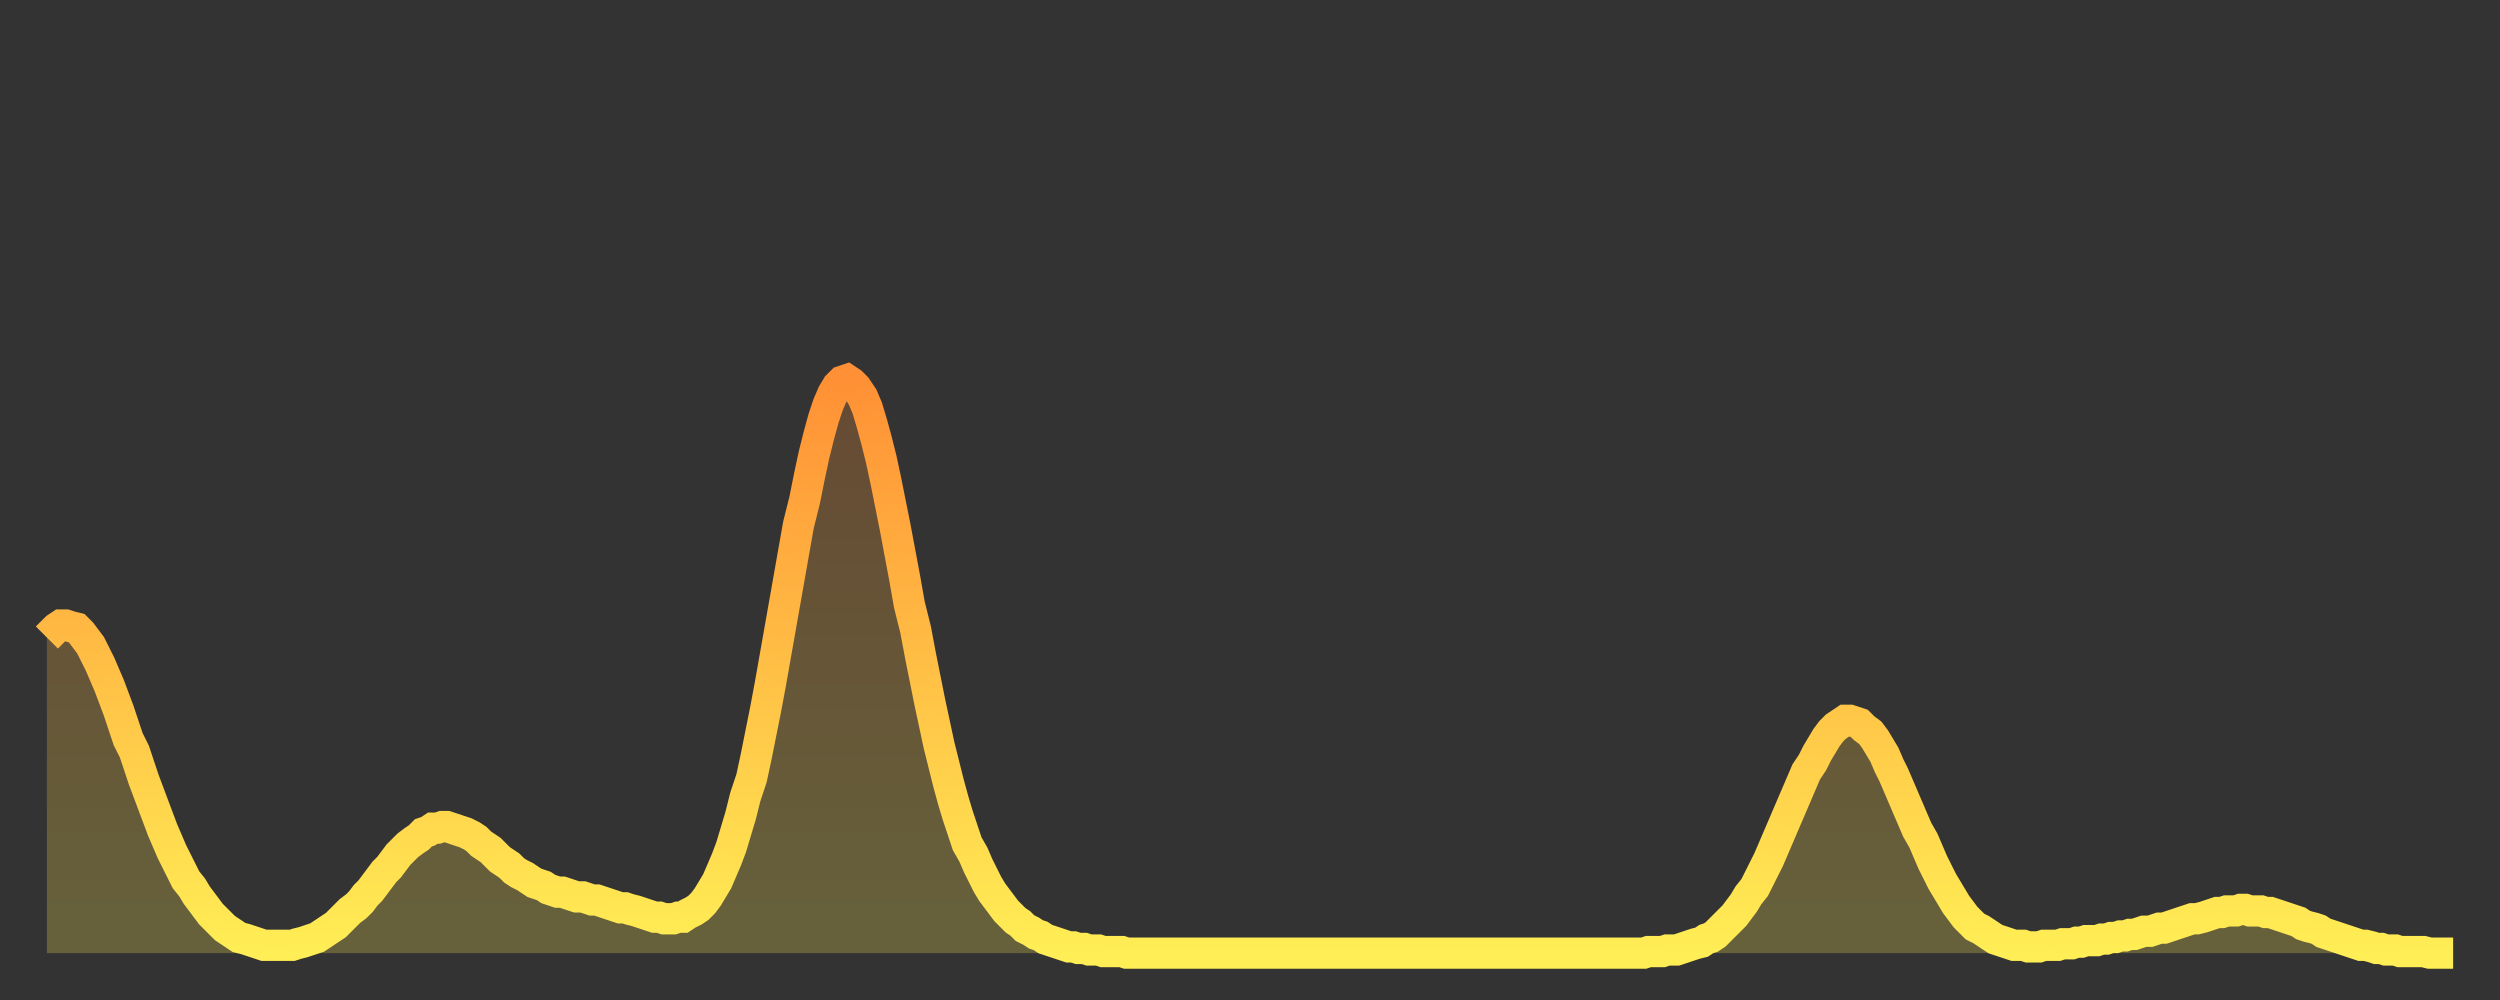 <?xml version="1.0" encoding="utf-8" ?>
<svg baseProfile="full" height="64" version="1.1" width="160" xmlns="http://www.w3.org/2000/svg" xmlns:ev="http://www.w3.org/2001/xml-events" xmlns:xlink="http://www.w3.org/1999/xlink"><rect width="100%" height="100%" fill="#333333" stroke="none"/><defs><linearGradient id="id3452770" x1="0" x2="0" y1="0" y2="1"><stop offset="0%" stop-color="#ff9035" /><stop offset="50%" stop-color="#ffbf45" /><stop offset="100%" stop-color="#ffee55" /></linearGradient></defs><g transform="translate(3,3)"><g><path d="M 0.0 37.8 0.3 37.5 0.6 37.2 0.9 37.0 1.2 37.0 1.5 37.1 1.9 37.2 2.2 37.5 2.5 37.9 2.8 38.3 3.1 38.9 3.4 39.5 3.7 40.2 4.0 40.9 4.3 41.7 4.6 42.5 4.9 43.4 5.2 44.3 5.6 45.1 5.9 46.0 6.2 46.9 6.5 47.7 6.8 48.5 7.1 49.3 7.4 50.1 7.7 50.8 8.0 51.5 8.3 52.1 8.6 52.7 8.9 53.3 9.3 53.8 9.6 54.3 9.9 54.7 10.2 55.1 10.5 55.5 10.8 55.8 11.1 56.1 11.4 56.4 11.7 56.6 12.0 56.8 12.3 57.0 12.7 57.1 13.0 57.2 13.3 57.3 13.6 57.4 13.9 57.5 14.2 57.5 14.5 57.5 14.8 57.5 15.1 57.5 15.4 57.5 15.7 57.5 16.0 57.4 16.4 57.3 16.7 57.2 17.0 57.1 17.3 57.0 17.6 56.8 17.9 56.6 18.2 56.4 18.5 56.2 18.8 55.9 19.1 55.6 19.4 55.3 19.8 55.0 20.1 54.7 20.4 54.3 20.7 54.0 21.0 53.6 21.3 53.2 21.6 52.8 21.9 52.5 22.2 52.1 22.5 51.7 22.8 51.4 23.1 51.1 23.5 50.8 23.8 50.6 24.1 50.3 24.4 50.2 24.7 50.0 25.0 50.0 25.3 49.9 25.6 49.9 25.9 50.0 26.2 50.1 26.5 50.2 26.8 50.3 27.2 50.5 27.5 50.7 27.8 51.0 28.1 51.2 28.4 51.4 28.7 51.7 29.0 52.0 29.3 52.2 29.6 52.4 29.9 52.7 30.2 52.9 30.6 53.1 30.9 53.3 31.2 53.5 31.5 53.6 31.8 53.7 32.1 53.9 32.4 54.0 32.7 54.1 33.0 54.1 33.3 54.2 33.6 54.3 33.9 54.4 34.3 54.4 34.6 54.5 34.9 54.6 35.2 54.6 35.5 54.7 35.8 54.8 36.1 54.9 36.4 55.0 36.7 55.1 37.0 55.1 37.3 55.2 37.7 55.3 38.0 55.4 38.3 55.5 38.6 55.6 38.9 55.7 39.2 55.7 39.5 55.8 39.8 55.8 40.1 55.8 40.4 55.7 40.7 55.7 41.0 55.5 41.4 55.3 41.7 55.1 42.0 54.8 42.3 54.4 42.6 53.9 42.9 53.4 43.2 52.7 43.5 52.0 43.8 51.2 44.1 50.2 44.4 49.2 44.7 48.0 45.1 46.8 45.4 45.4 45.7 43.9 46.0 42.4 46.3 40.8 46.6 39.1 46.9 37.4 47.2 35.7 47.5 34.0 47.8 32.3 48.1 30.6 48.5 29.0 48.8 27.5 49.1 26.1 49.4 24.9 49.7 23.8 50.0 22.9 50.3 22.2 50.6 21.7 50.9 21.4 51.2 21.3 51.5 21.5 51.8 21.8 52.2 22.4 52.5 23.1 52.8 24.1 53.1 25.2 53.4 26.4 53.7 27.8 54.0 29.3 54.3 30.8 54.6 32.4 54.9 34.0 55.2 35.7 55.6 37.3 55.9 38.9 56.2 40.4 56.5 41.9 56.8 43.3 57.1 44.7 57.4 45.9 57.7 47.1 58.0 48.2 58.3 49.2 58.6 50.1 58.9 51.0 59.3 51.7 59.6 52.4 59.9 53.0 60.2 53.6 60.5 54.1 60.8 54.5 61.1 54.9 61.4 55.3 61.7 55.6 62.0 55.9 62.3 56.1 62.6 56.4 63.0 56.6 63.3 56.8 63.6 56.9 63.9 57.1 64.2 57.2 64.5 57.3 64.8 57.4 65.1 57.5 65.4 57.6 65.7 57.6 66.0 57.7 66.4 57.7 66.7 57.8 67.0 57.8 67.3 57.8 67.6 57.9 67.9 57.9 68.2 57.9 68.5 57.9 68.8 57.9 69.1 58.0 69.4 58.0 69.7 58.0 70.1 58.0 70.4 58.0 70.7 58.0 71.0 58.0 71.3 58.0 71.6 58.0 71.9 58.0 72.2 58.0 72.5 58.0 72.8 58.0 73.1 58.0 73.5 58.0 73.8 58.0 74.1 58.0 74.4 58.0 74.7 58.0 75.0 58.0 75.3 58.0 75.6 58.0 75.9 58.0 76.2 58.0 76.5 58.0 76.8 58.0 77.2 58.0 77.5 58.0 77.8 58.0 78.1 58.0 78.4 58.0 78.7 58.0 79.0 58.0 79.3 58.0 79.6 58.0 79.9 58.0 80.2 58.0 80.5 58.0 80.9 58.0 81.2 58.0 81.5 58.0 81.8 58.0 82.1 58.0 82.4 58.0 82.7 58.0 83.0 58.0 83.3 58.0 83.6 58.0 83.9 58.0 84.3 58.0 84.6 58.0 84.9 58.0 85.2 58.0 85.5 58.0 85.8 58.0 86.1 58.0 86.4 58.0 86.7 58.0 87.0 58.0 87.3 58.0 87.6 58.0 88.0 58.0 88.3 58.0 88.6 58.0 88.9 58.0 89.2 58.0 89.5 58.0 89.8 58.0 90.1 58.0 90.4 58.0 90.7 58.0 91.0 58.0 91.4 58.0 91.7 58.0 92.0 58.0 92.3 58.0 92.6 58.0 92.9 58.0 93.2 58.0 93.5 58.0 93.8 58.0 94.1 58.0 94.4 58.0 94.7 58.0 95.1 58.0 95.4 58.0 95.7 58.0 96.0 58.0 96.3 58.0 96.6 58.0 96.9 58.0 97.2 58.0 97.5 58.0 97.8 58.0 98.1 58.0 98.4 58.0 98.8 58.0 99.1 58.0 99.4 58.0 99.7 58.0 100.0 58.0 100.3 58.0 100.6 58.0 100.9 58.0 101.2 58.0 101.5 58.0 101.8 58.0 102.2 58.0 102.5 57.9 102.8 57.9 103.1 57.9 103.4 57.9 103.7 57.8 104.0 57.8 104.3 57.8 104.6 57.7 104.9 57.6 105.2 57.5 105.5 57.4 105.9 57.3 106.2 57.1 106.5 57.0 106.8 56.8 107.1 56.5 107.4 56.2 107.7 55.9 108.0 55.6 108.3 55.2 108.6 54.8 108.9 54.3 109.3 53.8 109.6 53.2 109.9 52.6 110.2 52.0 110.5 51.3 110.8 50.6 111.1 49.9 111.4 49.2 111.7 48.5 112.0 47.8 112.3 47.1 112.6 46.4 113.0 45.8 113.3 45.2 113.6 44.7 113.9 44.2 114.2 43.8 114.5 43.5 114.8 43.3 115.1 43.1 115.4 43.1 115.7 43.2 116.0 43.3 116.3 43.6 116.7 43.9 117.0 44.3 117.3 44.8 117.6 45.3 117.9 46.0 118.2 46.6 118.5 47.3 118.8 48.0 119.1 48.7 119.4 49.4 119.7 50.1 120.1 50.8 120.4 51.5 120.7 52.2 121.0 52.8 121.3 53.4 121.6 53.9 121.9 54.4 122.2 54.9 122.5 55.3 122.8 55.7 123.1 56.0 123.4 56.3 123.8 56.5 124.1 56.7 124.4 56.9 124.7 57.1 125.0 57.2 125.3 57.3 125.6 57.4 125.9 57.5 126.2 57.5 126.5 57.5 126.8 57.6 127.2 57.6 127.5 57.6 127.8 57.5 128.1 57.5 128.4 57.5 128.7 57.5 129.0 57.4 129.3 57.4 129.6 57.4 129.9 57.3 130.2 57.3 130.5 57.2 130.9 57.2 131.2 57.2 131.5 57.1 131.8 57.1 132.1 57.0 132.4 57.0 132.7 56.9 133.0 56.9 133.3 56.8 133.6 56.8 133.9 56.7 134.2 56.6 134.6 56.6 134.9 56.5 135.2 56.4 135.5 56.4 135.8 56.3 136.1 56.2 136.4 56.1 136.7 56.0 137.0 55.9 137.3 55.8 137.6 55.8 138.0 55.7 138.3 55.6 138.6 55.5 138.9 55.4 139.2 55.4 139.5 55.3 139.8 55.3 140.1 55.3 140.4 55.2 140.7 55.2 141.0 55.3 141.3 55.3 141.7 55.3 142.0 55.4 142.3 55.4 142.6 55.5 142.9 55.6 143.2 55.7 143.5 55.8 143.8 55.9 144.1 56.0 144.4 56.2 144.7 56.3 145.1 56.4 145.4 56.5 145.7 56.7 146.0 56.8 146.3 56.9 146.6 57.0 146.9 57.1 147.2 57.2 147.5 57.3 147.8 57.4 148.1 57.5 148.4 57.5 148.8 57.6 149.1 57.7 149.4 57.7 149.7 57.8 150.0 57.8 150.3 57.8 150.6 57.9 150.9 57.9 151.2 57.9 151.5 57.9 151.8 57.9 152.1 57.9 152.5 58.0 152.8 58.0 153.1 58.0 153.4 58.0 153.7 58.0 154.0 58.0" fill="none" id="graph-curve" opacity="1" stroke="url(#id3452770)" stroke-width="2" /><path d="M 0 58 L 0.0 37.8 0.3 37.5 0.6 37.2 0.9 37.0 1.2 37.0 1.5 37.1 1.9 37.2 2.2 37.5 2.5 37.9 2.8 38.3 3.1 38.9 3.4 39.5 3.7 40.2 4.0 40.9 4.3 41.7 4.6 42.5 4.9 43.4 5.2 44.3 5.6 45.1 5.9 46.0 6.2 46.9 6.5 47.7 6.8 48.5 7.1 49.3 7.4 50.1 7.7 50.8 8.0 51.5 8.3 52.1 8.6 52.7 8.9 53.3 9.3 53.8 9.6 54.3 9.9 54.7 10.2 55.1 10.5 55.5 10.8 55.8 11.1 56.1 11.4 56.4 11.7 56.6 12.0 56.8 12.3 57.0 12.7 57.1 13.0 57.2 13.3 57.3 13.6 57.4 13.9 57.5 14.2 57.5 14.5 57.5 14.8 57.5 15.1 57.5 15.4 57.5 15.7 57.5 16.0 57.4 16.4 57.3 16.7 57.2 17.0 57.1 17.3 57.0 17.6 56.8 17.9 56.6 18.2 56.4 18.5 56.2 18.8 55.9 19.1 55.6 19.4 55.3 19.8 55.0 20.1 54.7 20.4 54.3 20.7 54.0 21.0 53.6 21.3 53.2 21.6 52.8 21.9 52.5 22.2 52.1 22.5 51.7 22.8 51.4 23.1 51.1 23.5 50.8 23.8 50.6 24.1 50.3 24.4 50.2 24.7 50.0 25.0 50.0 25.3 49.9 25.6 49.9 25.9 50.0 26.2 50.1 26.5 50.2 26.8 50.3 27.2 50.5 27.5 50.7 27.8 51.0 28.1 51.2 28.4 51.4 28.7 51.7 29.0 52.0 29.3 52.2 29.6 52.4 29.9 52.7 30.2 52.9 30.6 53.1 30.9 53.3 31.2 53.5 31.5 53.6 31.8 53.7 32.1 53.9 32.4 54.0 32.7 54.1 33.0 54.1 33.3 54.2 33.6 54.3 33.9 54.4 34.3 54.4 34.6 54.5 34.9 54.6 35.2 54.6 35.5 54.7 35.8 54.8 36.1 54.9 36.4 55.0 36.7 55.1 37.0 55.1 37.3 55.2 37.7 55.3 38.0 55.4 38.3 55.5 38.6 55.6 38.9 55.7 39.2 55.7 39.5 55.8 39.8 55.8 40.1 55.8 40.4 55.7 40.7 55.7 41.0 55.5 41.4 55.3 41.7 55.1 42.0 54.8 42.3 54.4 42.6 53.9 42.9 53.4 43.2 52.7 43.5 52.0 43.8 51.2 44.1 50.2 44.4 49.2 44.7 48.0 45.1 46.8 45.4 45.4 45.7 43.9 46.0 42.4 46.3 40.8 46.6 39.1 46.9 37.4 47.2 35.7 47.5 34.0 47.8 32.3 48.1 30.6 48.5 29.0 48.8 27.5 49.1 26.1 49.4 24.9 49.7 23.8 50.0 22.9 50.3 22.2 50.6 21.7 50.9 21.4 51.2 21.3 51.5 21.5 51.8 21.8 52.2 22.4 52.5 23.1 52.8 24.1 53.1 25.2 53.4 26.4 53.7 27.8 54.0 29.3 54.3 30.8 54.6 32.4 54.9 34.0 55.2 35.7 55.6 37.3 55.9 38.9 56.2 40.4 56.5 41.9 56.8 43.3 57.1 44.7 57.4 45.9 57.7 47.1 58.0 48.2 58.3 49.2 58.6 50.1 58.9 51.0 59.3 51.7 59.6 52.4 59.9 53.0 60.2 53.6 60.5 54.1 60.8 54.5 61.1 54.9 61.4 55.3 61.7 55.6 62.0 55.9 62.3 56.1 62.6 56.4 63.0 56.6 63.3 56.8 63.6 56.9 63.9 57.1 64.2 57.2 64.5 57.3 64.8 57.4 65.1 57.5 65.4 57.6 65.7 57.6 66.0 57.7 66.4 57.7 66.7 57.8 67.0 57.8 67.3 57.8 67.6 57.9 67.9 57.9 68.2 57.9 68.5 57.9 68.8 57.9 69.1 58.0 69.4 58.0 69.7 58.0 70.1 58.0 70.4 58.0 70.7 58.0 71.0 58.0 71.3 58.0 71.6 58.0 71.9 58.0 72.2 58.0 72.5 58.0 72.8 58.0 73.1 58.0 73.5 58.0 73.8 58.0 74.1 58.0 74.4 58.0 74.7 58.0 75.0 58.0 75.3 58.0 75.6 58.0 75.9 58.0 76.2 58.0 76.5 58.0 76.8 58.0 77.2 58.0 77.5 58.0 77.8 58.0 78.1 58.0 78.4 58.0 78.7 58.0 79.0 58.0 79.3 58.0 79.6 58.0 79.9 58.0 80.2 58.0 80.5 58.0 80.9 58.0 81.2 58.0 81.5 58.0 81.8 58.0 82.1 58.0 82.4 58.0 82.7 58.0 83.0 58.0 83.3 58.0 83.6 58.0 83.9 58.0 84.3 58.0 84.6 58.0 84.9 58.0 85.2 58.0 85.5 58.0 85.8 58.0 86.1 58.0 86.4 58.0 86.7 58.0 87.0 58.0 87.3 58.0 87.6 58.0 88.0 58.0 88.3 58.0 88.6 58.0 88.9 58.0 89.2 58.0 89.5 58.0 89.8 58.0 90.1 58.0 90.4 58.0 90.7 58.0 91.0 58.0 91.4 58.0 91.7 58.0 92.0 58.0 92.3 58.0 92.6 58.0 92.9 58.0 93.2 58.0 93.5 58.0 93.8 58.0 94.1 58.0 94.4 58.0 94.7 58.0 95.1 58.0 95.4 58.0 95.7 58.0 96.0 58.0 96.3 58.0 96.6 58.0 96.9 58.0 97.2 58.0 97.5 58.0 97.8 58.0 98.1 58.0 98.4 58.0 98.8 58.0 99.1 58.0 99.4 58.0 99.7 58.0 100.0 58.0 100.3 58.0 100.6 58.0 100.9 58.0 101.2 58.0 101.5 58.0 101.8 58.0 102.2 58.0 102.5 57.9 102.8 57.9 103.1 57.9 103.4 57.9 103.7 57.8 104.0 57.8 104.3 57.8 104.6 57.7 104.9 57.6 105.2 57.5 105.5 57.4 105.9 57.3 106.2 57.1 106.5 57.0 106.8 56.8 107.1 56.5 107.4 56.2 107.7 55.9 108.0 55.6 108.3 55.2 108.6 54.8 108.9 54.3 109.3 53.8 109.6 53.2 109.9 52.6 110.2 52.0 110.5 51.3 110.8 50.6 111.1 49.9 111.4 49.2 111.7 48.5 112.0 47.8 112.3 47.1 112.6 46.4 113.0 45.8 113.3 45.2 113.6 44.7 113.9 44.2 114.2 43.8 114.5 43.5 114.8 43.3 115.1 43.1 115.4 43.1 115.7 43.2 116.0 43.3 116.3 43.6 116.7 43.9 117.0 44.3 117.3 44.8 117.6 45.3 117.9 46.0 118.2 46.6 118.5 47.3 118.8 48.0 119.1 48.7 119.4 49.4 119.7 50.1 120.1 50.8 120.4 51.5 120.7 52.2 121.0 52.8 121.3 53.4 121.6 53.9 121.9 54.4 122.2 54.9 122.5 55.3 122.8 55.7 123.1 56.0 123.4 56.3 123.8 56.5 124.1 56.7 124.4 56.9 124.7 57.1 125.0 57.2 125.3 57.3 125.6 57.4 125.9 57.5 126.2 57.5 126.5 57.5 126.8 57.6 127.2 57.6 127.5 57.6 127.8 57.5 128.1 57.5 128.4 57.5 128.7 57.5 129.0 57.4 129.3 57.4 129.6 57.4 129.9 57.3 130.2 57.3 130.5 57.2 130.9 57.2 131.2 57.2 131.5 57.1 131.8 57.1 132.1 57.0 132.4 57.0 132.7 56.9 133.0 56.9 133.3 56.8 133.6 56.8 133.9 56.7 134.2 56.6 134.6 56.6 134.9 56.5 135.2 56.4 135.5 56.4 135.8 56.3 136.1 56.2 136.4 56.1 136.7 56.0 137.0 55.9 137.3 55.8 137.6 55.8 138.0 55.7 138.3 55.6 138.6 55.5 138.9 55.4 139.2 55.4 139.5 55.3 139.8 55.3 140.1 55.3 140.4 55.2 140.7 55.2 141.0 55.3 141.3 55.3 141.7 55.3 142.0 55.4 142.3 55.4 142.6 55.5 142.9 55.6 143.2 55.7 143.5 55.8 143.8 55.9 144.1 56.0 144.4 56.2 144.7 56.3 145.1 56.4 145.4 56.5 145.7 56.7 146.0 56.8 146.3 56.9 146.6 57.0 146.9 57.1 147.2 57.2 147.5 57.3 147.8 57.4 148.1 57.5 148.4 57.5 148.8 57.6 149.1 57.7 149.4 57.7 149.7 57.8 150.0 57.8 150.3 57.8 150.6 57.9 150.9 57.9 151.2 57.9 151.5 57.9 151.8 57.9 152.1 57.9 152.5 58.0 152.8 58.0 153.1 58.0 153.4 58.0 153.7 58.0 154.0 58.0 154 58" fill="url(#id3452770)" fill-opacity=".25" id="graph-shadow" /></g></g></svg>